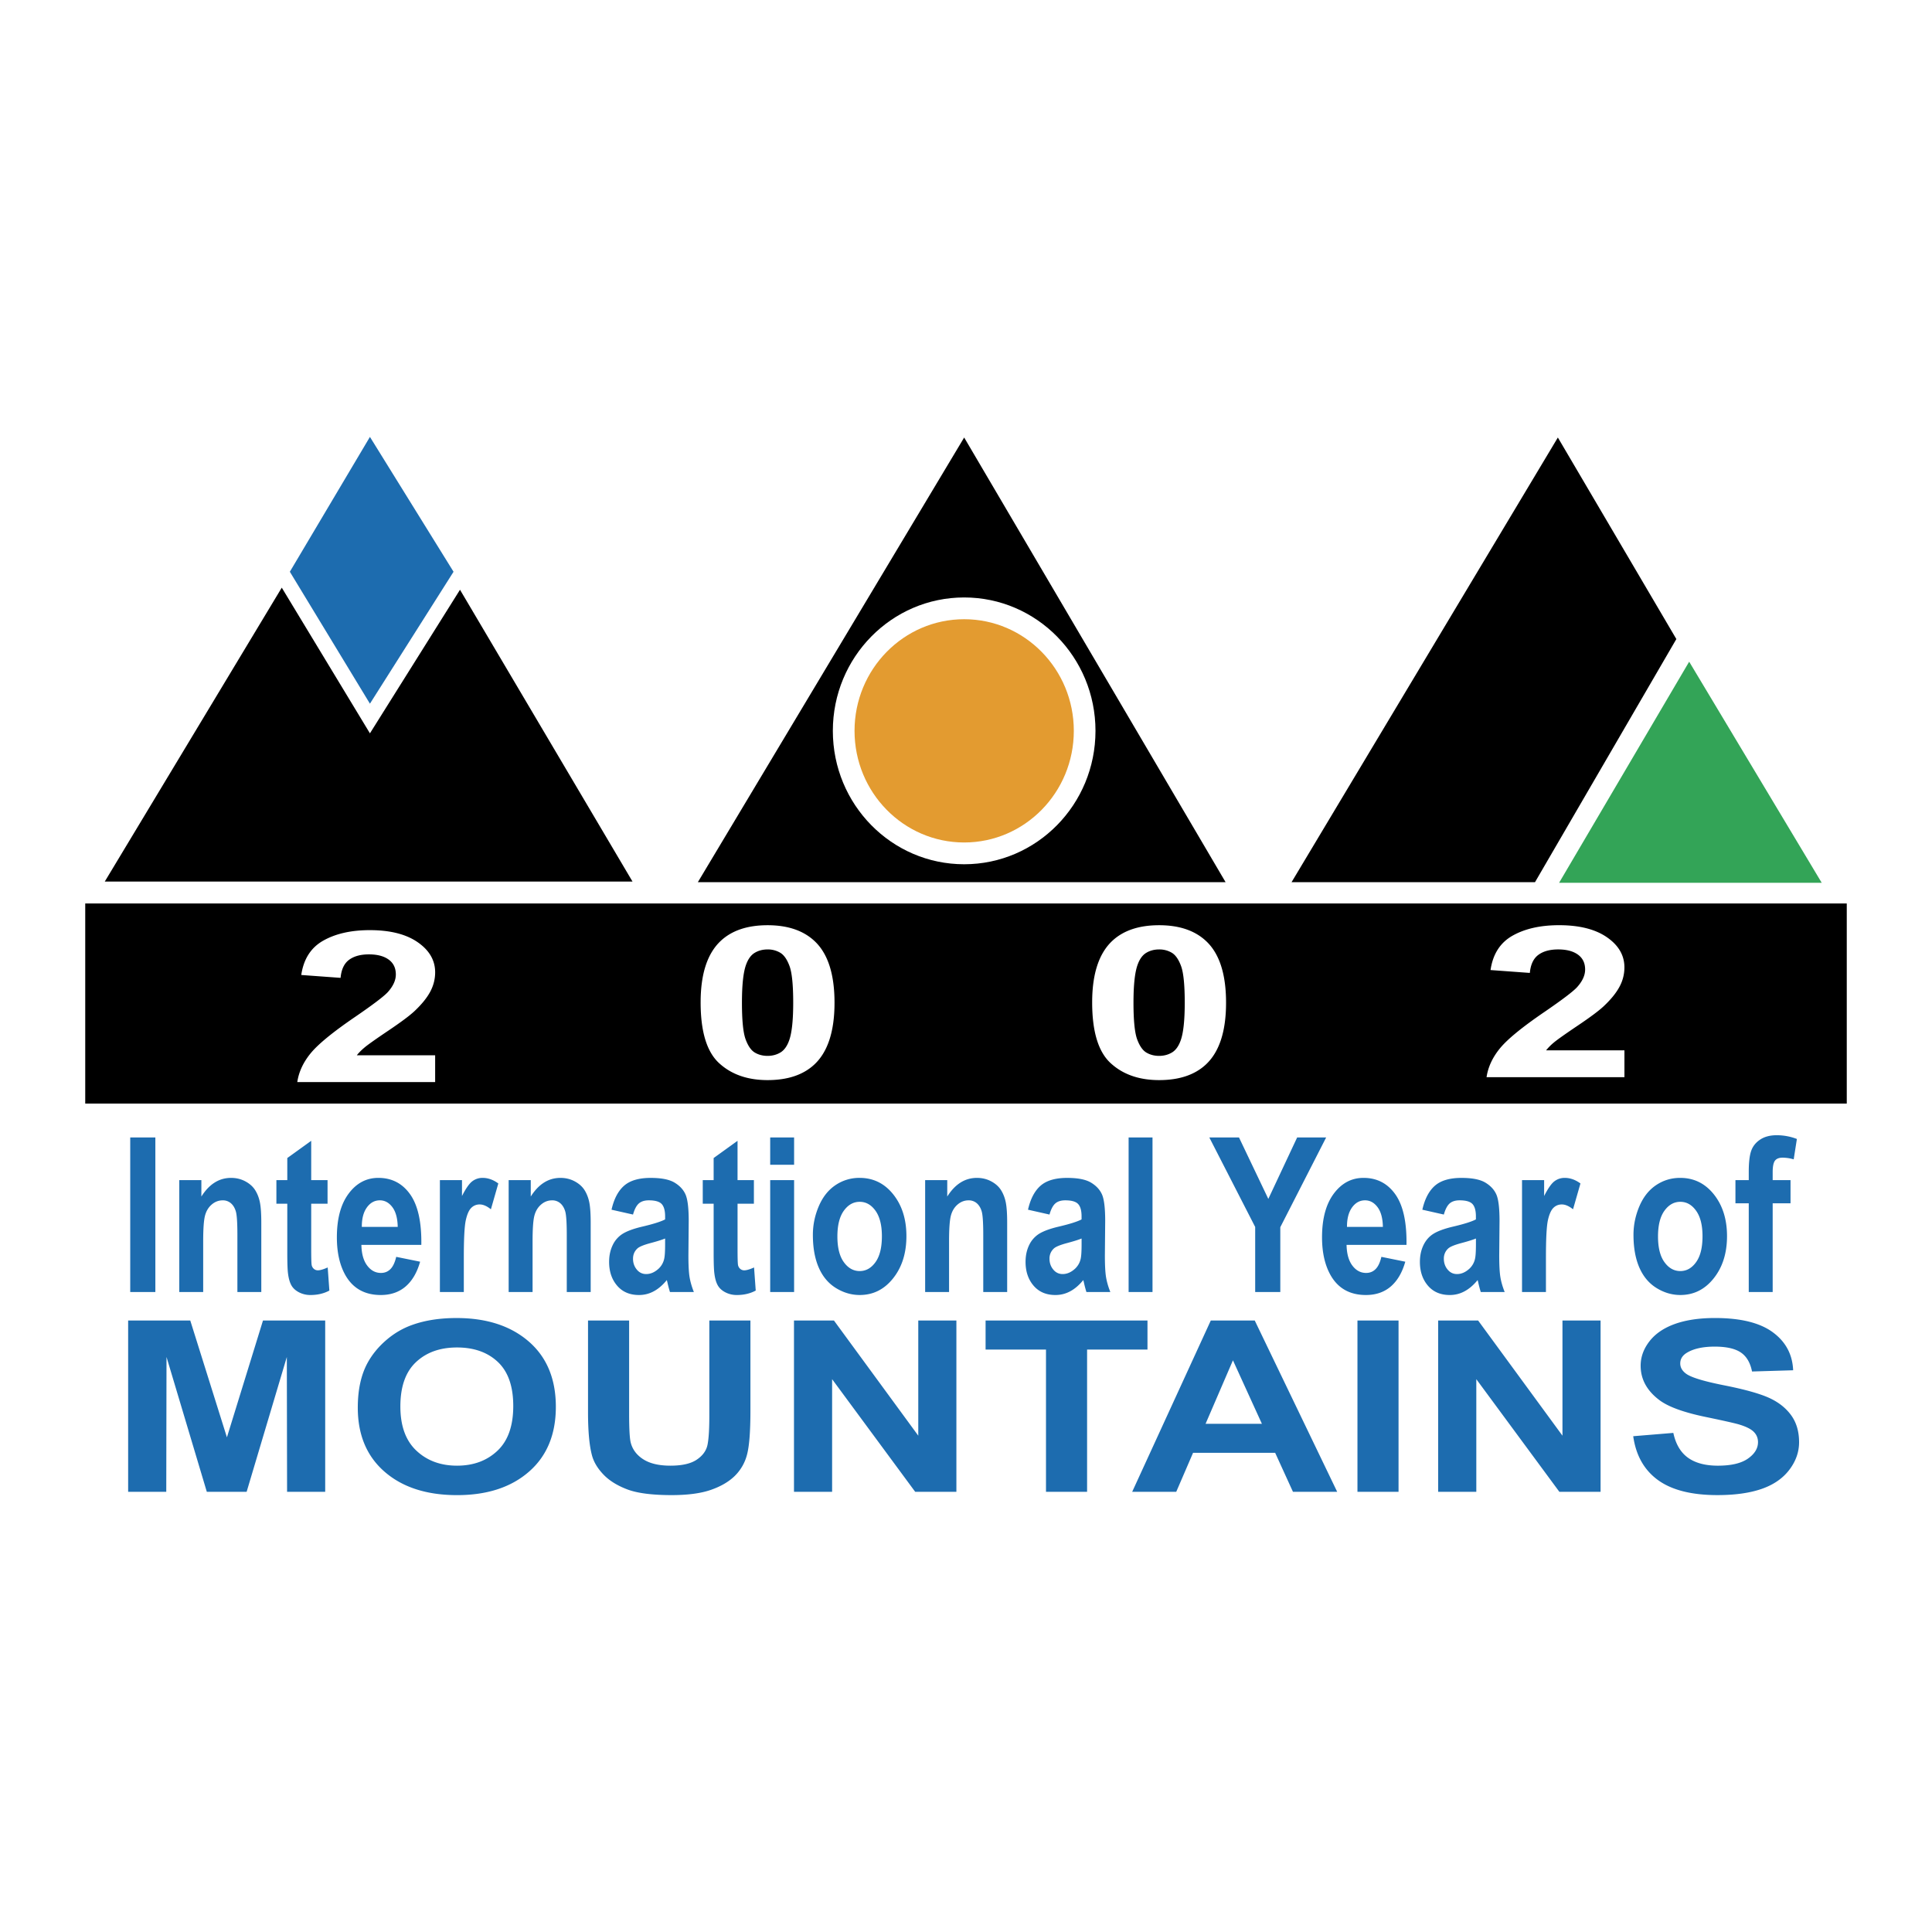 <svg xmlns="http://www.w3.org/2000/svg" width="2500" height="2500" viewBox="0 0 192.756 192.756"><g fill-rule="evenodd" clip-rule="evenodd"><path fill="#fff" d="M0 0h192.756v192.756H0V0z"/><path fill="#1d6caf" d="M28.918 57.044l7.99-13.455 8.342 13.455-8.342 13.163-7.99-13.163z"/><path d="M69.625 88.014h52.652L96.195 43.651l-26.57 44.363zm39.672-15.097c0 7.351-5.865 13.31-13.102 13.31-7.236 0-13.102-5.959-13.102-13.31 0-7.35 5.866-13.309 13.102-13.309 7.237.001 13.102 5.959 13.102 13.309z"/><path d="M107.135 72.917c0 6.151-4.898 11.137-10.939 11.137s-10.939-4.986-10.939-11.137c0-6.15 4.898-11.137 10.939-11.137s10.939 4.987 10.939 11.137z" fill="#e39b30"/><path fill="#33a457" d="M168.529 66.017l13.225 22.059h-26.203l12.978-22.059z"/><path d="M184.252 110.104H8.504V90.14h175.748v19.964z"/><path fill="#1d6caf" d="M12.993 128.904v-15.42H15.5v15.42h-2.507zM26.07 128.904h-2.385v-5.691c0-1.205-.051-1.982-.152-2.338-.101-.352-.265-.627-.492-.824a1.215 1.215 0 0 0-.819-.293c-.409 0-.776.141-1.101.42-.325.279-.548.65-.668 1.113-.121.463-.181 1.316-.181 2.562v5.051h-2.386V117.74h2.205v1.639c.783-1.24 1.77-1.861 2.96-1.861.524 0 1.004.117 1.438.352.434.234.762.533.985.896.223.363.377.775.465 1.236.087.463.131 1.123.131 1.982v6.92zM32.68 117.74v2.354h-1.631v4.521c0 .916.016 1.449.047 1.602a.66.66 0 0 0 .216.375c.111.1.248.148.409.148.224 0 .548-.096.974-.285l.166 2.305c-.552.297-1.177.443-1.875.443a2.43 2.43 0 0 1-1.157-.27c-.343-.178-.596-.41-.756-.695-.161-.287-.272-.672-.334-1.158-.051-.346-.076-1.043-.076-2.094v-4.893h-1.087v-2.354h1.087v-2.201l2.386-1.719v3.92h1.631v.001zM39.53 125.396l2.385.484c-.306 1.084-.789 1.908-1.449 2.475-.66.564-1.486.848-2.478.848-1.57 0-2.731-.635-3.485-1.904-.596-1.018-.893-2.303-.893-3.854 0-1.854.391-3.305 1.172-4.354s1.77-1.574 2.964-1.574c1.342 0 2.401.549 3.177 1.645.776 1.098 1.147 2.775 1.113 5.039h-5.979c.017.885.208 1.572.577 2.062.368.492.827.738 1.376.738.374 0 .688-.127.942-.381.255-.253.447-.661.578-1.224zm.151-2.988c-.017-.865-.197-1.523-.538-1.975-.342-.451-.756-.676-1.245-.676-.522 0-.955.238-1.296.713-.341.477-.509 1.121-.503 1.938h3.582zM46.274 128.904h-2.386V117.74h2.205v1.588c.379-.75.72-1.238 1.022-1.467a1.66 1.66 0 0 1 1.032-.344c.542 0 1.066.186 1.57.557l-.74 2.578c-.399-.322-.771-.484-1.114-.484a1.15 1.15 0 0 0-.845.342c-.231.227-.413.637-.545 1.23s-.198 1.836-.198 3.729v3.435h-.001zM58.933 128.904h-2.386v-5.691c0-1.205-.051-1.982-.151-2.338-.102-.352-.265-.627-.492-.824a1.215 1.215 0 0 0-.819-.293c-.41 0-.777.141-1.101.42-.325.279-.548.65-.668 1.113-.121.463-.181 1.316-.181 2.562v5.051h-2.386V117.74h2.205v1.639c.783-1.24 1.77-1.861 2.96-1.861.524 0 1.004.117 1.438.352s.762.533.985.896c.222.363.377.775.465 1.236.087.463.131 1.123.131 1.982v6.92zM63.157 121.176l-2.145-.484c.244-1.078.662-1.877 1.257-2.396.594-.518 1.477-.777 2.649-.777 1.064 0 1.856.156 2.377.467.521.312.887.707 1.099 1.186s.319 1.357.319 2.637l-.03 3.439c0 .979.038 1.701.115 2.164.077.465.22.965.429 1.494h-2.385a12.027 12.027 0 0 1-.229-.854 6.668 6.668 0 0 0-.084-.34c-.405.498-.839.871-1.3 1.119-.461.25-.955.373-1.478.373-.923 0-1.651-.311-2.183-.936-.532-.623-.797-1.412-.797-2.367 0-.631.122-1.193.364-1.688a2.66 2.66 0 0 1 1.021-1.137c.437-.262 1.068-.492 1.892-.688 1.112-.26 1.882-.502 2.311-.727v-.301c0-.576-.114-.988-.341-1.234-.227-.246-.655-.369-1.286-.369-.425 0-.758.105-.996.314-.239.212-.432.579-.579 1.105zm3.201 2.39c-.305.127-.786.277-1.445.453s-1.089.35-1.292.518c-.31.275-.464.623-.464 1.045 0 .416.124.775.371 1.076.248.305.562.455.946.455.428 0 .836-.176 1.225-.527a1.9 1.9 0 0 0 .565-.982c.062-.254.094-.736.094-1.447v-.591zM75.217 117.74v2.354h-1.631v4.521c0 .916.016 1.449.048 1.602a.66.66 0 0 0 .216.375.59.59 0 0 0 .409.148c.224 0 .549-.096.974-.285l.166 2.305c-.552.297-1.177.443-1.875.443a2.43 2.43 0 0 1-1.157-.27c-.344-.178-.596-.41-.756-.695-.161-.287-.272-.672-.334-1.158-.051-.346-.076-1.043-.076-2.094v-4.893h-1.087v-2.354H71.2v-2.201l2.385-1.719v3.92h1.632v.001zM76.842 116.211v-2.727h2.386v2.727h-2.386zm0 12.693V117.74h2.386v11.164h-2.386zM81.101 123.203c0-.982.196-1.934.588-2.854.392-.92.945-1.621 1.664-2.105a4.209 4.209 0 0 1 2.405-.727c1.368 0 2.489.549 3.363 1.648.874 1.098 1.312 2.486 1.312 4.164 0 1.691-.441 3.094-1.324 4.205-.883 1.113-1.994 1.668-3.333 1.668-.829 0-1.619-.23-2.372-.693s-1.324-1.143-1.715-2.037c-.392-.896-.588-1.986-.588-3.269zm2.446.158c0 1.115.214 1.971.641 2.562.428.594.956.891 1.583.891s1.153-.297 1.578-.891c.425-.592.638-1.453.638-2.584 0-1.102-.213-1.949-.638-2.543-.424-.594-.951-.891-1.578-.891-.627 0-1.155.297-1.583.891-.427.595-.641 1.45-.641 2.565zM100.484 128.904H98.1v-5.691c0-1.205-.051-1.982-.152-2.338-.1-.352-.264-.627-.49-.824a1.22 1.22 0 0 0-.82-.293c-.41 0-.777.141-1.102.42s-.547.65-.667 1.113c-.121.463-.181 1.316-.181 2.562v5.051h-2.386V117.74h2.205v1.639c.783-1.24 1.77-1.861 2.959-1.861.525 0 1.004.117 1.439.352.434.234.762.533.984.896s.377.775.465 1.236c.088.463.131 1.123.131 1.982v6.92h-.001zM104.709 121.176l-2.145-.484c.244-1.078.662-1.877 1.256-2.396.594-.518 1.477-.777 2.65-.777 1.062 0 1.855.156 2.377.467.52.312.887.707 1.1 1.186.211.479.318 1.357.318 2.637l-.031 3.439c0 .979.039 1.701.115 2.164.076.465.219.965.43 1.494h-2.387a12.027 12.027 0 0 1-.229-.854 4.985 4.985 0 0 0-.084-.34c-.404.498-.838.871-1.299 1.119-.463.25-.955.373-1.479.373-.924 0-1.65-.311-2.184-.936-.531-.623-.797-1.412-.797-2.367 0-.631.121-1.193.363-1.688a2.673 2.673 0 0 1 1.021-1.137c.438-.262 1.068-.492 1.893-.688 1.111-.26 1.881-.502 2.311-.727v-.301c0-.576-.113-.988-.342-1.234-.227-.246-.654-.369-1.285-.369-.426 0-.758.105-.996.314-.236.212-.43.579-.576 1.105zm3.201 2.39c-.305.127-.787.277-1.445.453s-1.09.35-1.293.518a1.337 1.337 0 0 0-.463 1.045c0 .416.123.775.371 1.076.248.305.562.455.945.455.428 0 .836-.176 1.225-.527.287-.268.477-.596.566-.982.062-.254.094-.736.094-1.447v-.591zM112.602 128.904v-15.42h2.384v15.42h-2.384zM125.23 128.904v-6.49l-4.576-8.93h2.961l2.926 6.131 2.877-6.131h2.893l-4.575 8.954v6.466h-2.506zM137.82 125.396l2.385.484c-.305 1.084-.789 1.908-1.449 2.475-.66.564-1.484.848-2.479.848-1.568 0-2.73-.635-3.482-1.904-.596-1.018-.895-2.303-.895-3.854 0-1.854.391-3.305 1.172-4.354.783-1.049 1.771-1.574 2.965-1.574 1.342 0 2.4.549 3.178 1.645.775 1.098 1.146 2.775 1.111 5.039h-5.979c.018.885.209 1.572.576 2.062.369.492.828.738 1.377.738.373 0 .688-.127.941-.381.257-.253.448-.661.579-1.224zm.151-2.988c-.016-.865-.195-1.523-.537-1.975s-.756-.676-1.244-.676c-.523 0-.955.238-1.297.713-.342.477-.508 1.121-.504 1.938h3.582zM144.053 121.176l-2.145-.484c.242-1.078.662-1.877 1.256-2.396.594-.518 1.477-.777 2.65-.777 1.062 0 1.855.156 2.377.467.52.312.887.707 1.1 1.186.211.479.318 1.357.318 2.637l-.031 3.439c0 .979.039 1.701.115 2.164.076.465.219.965.43 1.494h-2.387a12.027 12.027 0 0 1-.229-.854 4.985 4.985 0 0 0-.084-.34c-.406.498-.838.871-1.301 1.119-.461.25-.953.373-1.477.373-.924 0-1.65-.311-2.184-.936-.531-.623-.797-1.412-.797-2.367 0-.631.121-1.193.363-1.688s.584-.873 1.021-1.137c.436-.262 1.066-.492 1.891-.688 1.113-.26 1.883-.502 2.312-.727v-.301c0-.576-.115-.988-.342-1.234s-.654-.369-1.285-.369c-.426 0-.758.105-.996.314-.235.212-.429.579-.575 1.105zm3.201 2.39c-.305.127-.787.277-1.445.453s-1.09.35-1.293.518a1.337 1.337 0 0 0-.463 1.045c0 .416.123.775.371 1.076.248.305.562.455.945.455.428 0 .836-.176 1.225-.527.287-.268.477-.596.566-.982.062-.254.094-.736.094-1.447v-.591zM154.24 128.904h-2.387V117.74h2.205v1.588c.379-.75.721-1.238 1.021-1.467.305-.23.646-.344 1.033-.344.543 0 1.064.186 1.57.557l-.74 2.578c-.4-.322-.771-.484-1.115-.484-.332 0-.615.113-.846.342-.23.227-.412.637-.545 1.23-.131.594-.197 1.836-.197 3.729v3.435h.001zM162.973 123.203c0-.982.197-1.934.588-2.854.393-.92.945-1.621 1.664-2.105s1.52-.727 2.406-.727c1.367 0 2.488.549 3.363 1.648.873 1.098 1.311 2.486 1.311 4.164 0 1.691-.441 3.094-1.324 4.205-.883 1.113-1.994 1.668-3.332 1.668-.83 0-1.619-.23-2.371-.693-.754-.463-1.324-1.143-1.717-2.037-.391-.896-.588-1.986-.588-3.269zm2.447.158c0 1.115.213 1.971.641 2.562.428.594.955.891 1.584.891.627 0 1.152-.297 1.576-.891.426-.592.639-1.453.639-2.584 0-1.102-.213-1.949-.639-2.543-.424-.594-.949-.891-1.576-.891-.629 0-1.156.297-1.584.891s-.641 1.45-.641 2.565zM173.146 117.74h1.328v-.834c0-.934.082-1.629.244-2.09.162-.459.461-.832.896-1.121s.986-.434 1.654-.434a5.64 5.64 0 0 1 2.008.373l-.318 2.035a3.943 3.943 0 0 0-1.113-.168c-.352 0-.604.1-.756.299-.152.201-.229.584-.229 1.152v.787h1.781v2.316h-1.781v8.848h-2.387v-8.848h-1.328v-2.315h.001zM12.785 148.836v-17.088h6.198l3.657 11.656 3.598-11.656h6.207v17.088h-3.803l-.025-13.451-4.01 13.451h-3.974l-4.02-13.451-.025 13.451h-3.803zM35.697 140.438c0-1.74.31-3.201.931-4.381.463-.871 1.095-1.652 1.896-2.344s1.68-1.203 2.634-1.537c1.269-.451 2.732-.676 4.391-.676 3.001 0 5.403.781 7.205 2.342 1.801 1.562 2.703 3.734 2.703 6.516 0 2.758-.895 4.916-2.682 6.473-1.787 1.559-4.178 2.338-7.169 2.338-3.029 0-5.438-.775-7.226-2.326-1.79-1.55-2.683-3.685-2.683-6.405zm4.248-.116c0 1.938.532 3.408 1.597 4.408 1.064 1 2.416 1.5 4.056 1.5 1.639 0 2.983-.496 4.034-1.49 1.051-.992 1.576-2.48 1.576-4.465 0-1.961-.512-3.424-1.535-4.391-1.023-.965-2.382-1.447-4.076-1.447-1.695 0-3.061.488-4.097 1.465-1.038.977-1.555 2.45-1.555 4.42zM58.668 131.748h4.1v9.287c0 1.475.051 2.43.153 2.867.175.701.593 1.266 1.255 1.689.661.426 1.564.639 2.711.639 1.165 0 2.043-.201 2.635-.604.591-.4.947-.895 1.067-1.48.12-.584.181-1.555.181-2.912v-9.486h4.1v8.996c0 2.057-.111 3.51-.333 4.357a4.556 4.556 0 0 1-1.226 2.15c-.596.584-1.394 1.049-2.392 1.396-.998.346-2.301.52-3.908.52-1.94 0-3.413-.189-4.415-.566-1.002-.379-1.795-.869-2.377-1.473s-.966-1.236-1.15-1.898c-.269-.982-.402-2.43-.402-4.346v-9.136h.001zM79.216 148.836v-17.088h3.986l8.414 11.49v-11.49h3.803v17.088h-4.112L83.02 137.6v11.236h-3.804zM104.359 148.836v-14.191h-6.027v-2.897h16.152v2.897h-6.025v14.191h-4.1zM133.41 148.836h-4.412l-1.775-3.889h-8.191l-1.678 3.889h-4.395l7.842-17.088h4.385l8.224 17.088zm-7.51-6.785l-2.889-6.332-2.73 6.332h5.619zM135.434 148.836v-17.088h4.099v17.088h-4.099zM143.486 148.836v-17.088h3.987l8.414 11.49v-11.49h3.802v17.088h-4.113l-8.285-11.236v11.236h-3.805zM162.947 143.291l4.002-.33c.24 1.125.73 1.951 1.465 2.479.738.527 1.73.791 2.98.791 1.326 0 2.322-.234 2.994-.703s1.008-1.018 1.008-1.645c0-.404-.141-.746-.424-1.029s-.775-.527-1.479-.738c-.482-.139-1.58-.385-3.291-.74-2.205-.455-3.75-1.016-4.639-1.684-1.25-.939-1.875-2.084-1.875-3.434 0-.867.293-1.68.881-2.438.586-.756 1.432-1.332 2.537-1.729 1.105-.395 2.439-.592 4.002-.592 2.551 0 4.473.473 5.762 1.42 1.291.947 1.967 2.211 2.033 3.793l-4.102.123c-.174-.881-.551-1.516-1.125-1.902-.578-.387-1.441-.58-2.594-.58-1.189 0-2.119.207-2.793.619-.434.266-.65.619-.65 1.062 0 .406.203.752.609 1.041.518.365 1.773.744 3.768 1.139s3.469.803 4.426 1.225c.955.424 1.703 1.002 2.242 1.734.541.734.811 1.641.811 2.719 0 .979-.324 1.895-.971 2.748-.648.854-1.564 1.49-2.75 1.904s-2.66.623-4.428.623c-2.574 0-4.549-.5-5.928-1.5-1.377-1.001-2.201-2.458-2.471-4.376z"/><path d="M43.415 105.289v2.672H29.66c.149-1.014.596-1.975 1.342-2.885.747-.908 2.22-2.113 4.42-3.615 1.771-1.213 2.857-2.035 3.259-2.467.54-.598.811-1.188.811-1.77 0-.645-.238-1.139-.714-1.486-.476-.346-1.133-.52-1.971-.52-.83 0-1.489.181-1.979.542-.49.362-.772.963-.848 1.801l-3.923-.287c.233-1.593.968-2.738 2.203-3.432 1.234-.694 2.777-1.042 4.63-1.042 2.03 0 3.625.402 4.785 1.207 1.16.804 1.74 1.805 1.74 3.001 0 .68-.166 1.328-.496 1.943-.331.615-.854 1.26-1.571 1.934-.475.445-1.336 1.088-2.582 1.928-1.246.838-2.034 1.395-2.365 1.67-.33.275-.598.543-.803.805h7.817v.001zM76.581 92.309c1.993 0 3.55.523 4.673 1.569 1.337 1.239 2.006 3.293 2.006 6.163 0 2.863-.674 4.92-2.021 6.172-1.113 1.033-2.666 1.549-4.659 1.549-2.001 0-3.615-.566-4.84-1.697-1.227-1.133-1.838-3.15-1.838-6.055 0-2.85.673-4.899 2.021-6.152 1.113-1.032 2.665-1.549 4.658-1.549zm0 2.417c-.478 0-.905.111-1.279.335-.375.223-.665.623-.871 1.199-.271.75-.407 2.01-.407 3.781s.122 2.988.365 3.65c.244.664.55 1.104.92 1.324.369.219.794.33 1.271.33.478 0 .904-.113 1.279-.336.374-.223.665-.623.871-1.199.271-.742.408-1.998.408-3.77s-.122-2.988-.366-3.651c-.243-.663-.551-1.106-.92-1.329a2.41 2.41 0 0 0-1.271-.334zM115.646 92.309c1.992 0 3.549.523 4.672 1.569 1.338 1.239 2.006 3.293 2.006 6.163 0 2.863-.674 4.92-2.02 6.172-1.113 1.033-2.666 1.549-4.658 1.549-2.002 0-3.617-.566-4.842-1.697-1.227-1.133-1.838-3.15-1.838-6.055 0-2.85.674-4.899 2.02-6.152 1.114-1.032 2.666-1.549 4.66-1.549zm0 2.417c-.479 0-.906.111-1.279.335-.375.223-.666.623-.871 1.199-.271.75-.408 2.01-.408 3.781s.123 2.988.365 3.65c.244.664.551 1.104.922 1.324.369.219.793.33 1.271.33.477 0 .902-.113 1.277-.336s.666-.623.871-1.199c.271-.742.408-1.998.408-3.77s-.123-2.988-.365-3.651c-.244-.663-.551-1.106-.92-1.329a2.414 2.414 0 0 0-1.271-.334zM162.07 104.795v2.674h-13.756c.15-1.014.598-1.977 1.344-2.885s2.219-2.113 4.42-3.615c1.77-1.213 2.857-2.035 3.258-2.469.541-.596.812-1.186.812-1.77 0-.644-.238-1.138-.715-1.485-.477-.346-1.133-.52-1.971-.52-.83 0-1.49.181-1.979.542-.49.362-.773.962-.85 1.802l-3.922-.287c.232-1.594.967-2.738 2.203-3.433 1.234-.694 2.777-1.042 4.631-1.042 2.029 0 3.623.402 4.783 1.207 1.16.804 1.74 1.804 1.74 3a4.02 4.02 0 0 1-.496 1.943c-.33.617-.854 1.26-1.57 1.934-.475.447-1.336 1.09-2.582 1.928-1.246.84-2.033 1.396-2.365 1.672a5.42 5.42 0 0 0-.803.803h7.818v.001z" fill="#fff"/><path d="M10.454 87.952h52.651L45.894 58.839l-8.986 14.326-8.796-14.534-17.658 29.321zM128.859 88.014h24.289l14.102-24.255-11.822-20.108-26.569 44.363z"/></g></svg>
